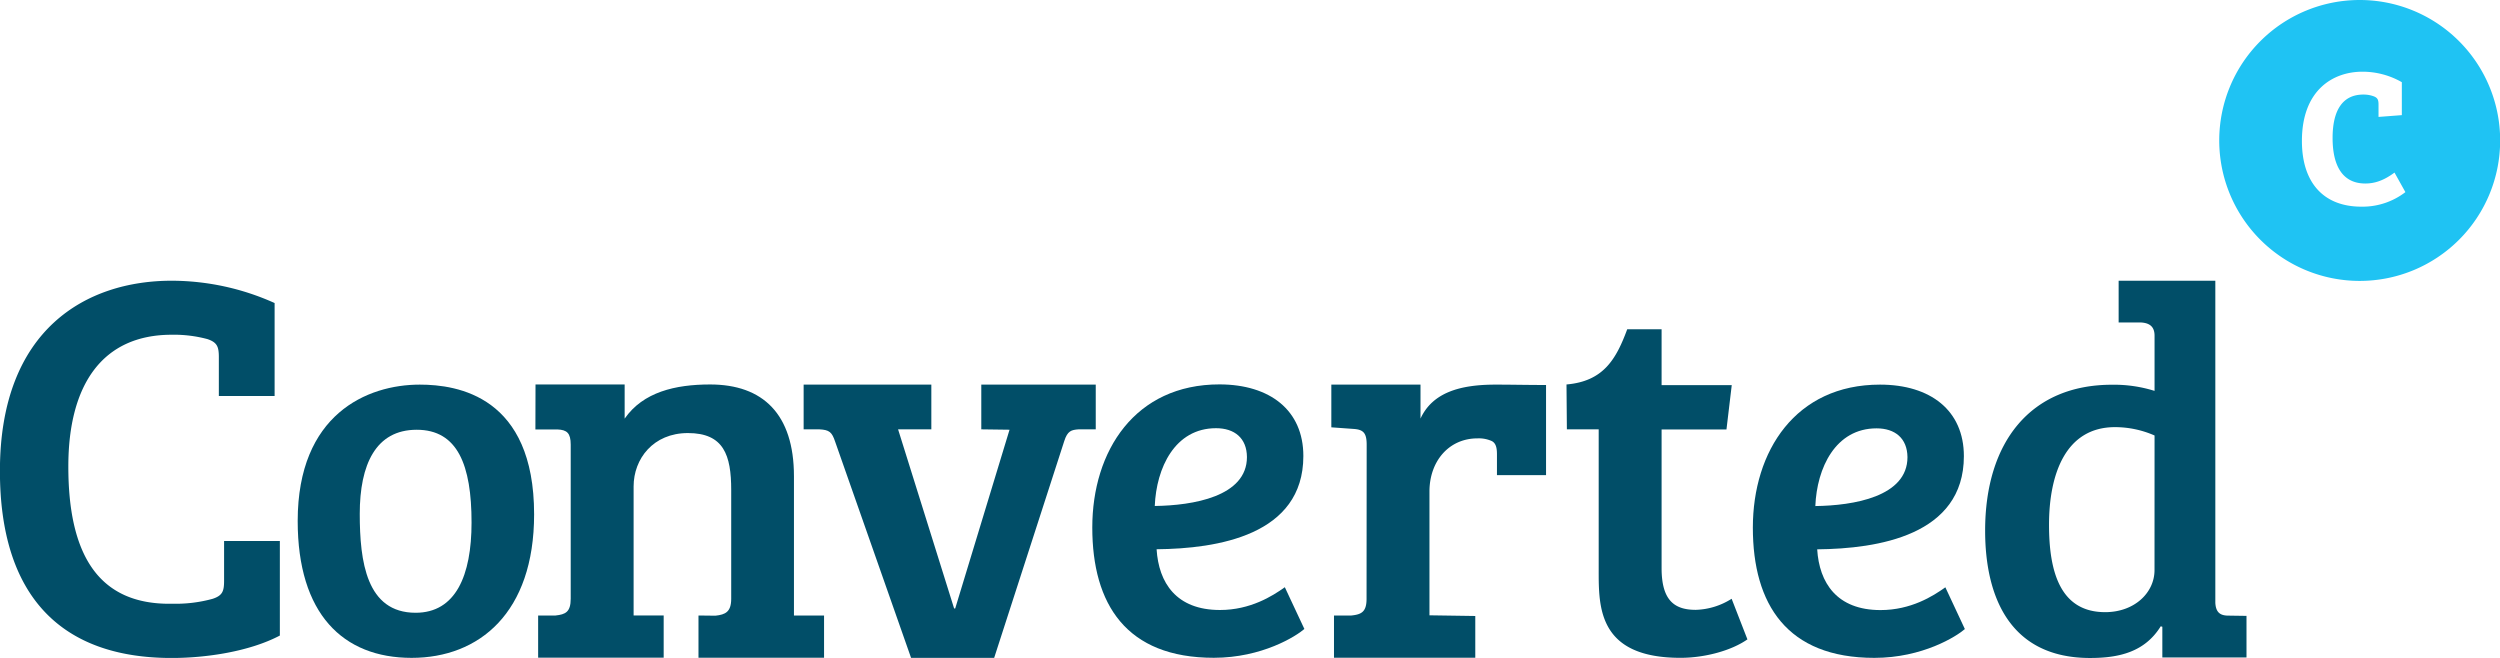 <?xml version="1.0" encoding="UTF-8"?>
<svg xmlns="http://www.w3.org/2000/svg" id="aa13a7f9-3bfb-4c7e-b8f8-af72cc024860" data-name="Layer 1" width="658.57" height="173.31" viewBox="0 0 658.57 173.31">
  <title>converted-logo-blue</title>
  <path d="M698.27,280.35a37,37,0,1,0,37,37A37,37,0,0,0,698.27,280.35Zm.42,54.44c-9.83,0-15.64-6.21-15.64-17.3,0-13.57,8.35-18.25,15.9-18.25A20.84,20.84,0,0,1,709.37,302v8.68l-6.14.47v-3.21c0-1.27-.21-1.87-1.41-2.27a7.79,7.79,0,0,0-2.6-.41c-5.35,0-8.09,4-8.09,11.43s2.68,12,8.62,12c2.61,0,5-.88,7.69-2.88l2.87,5.15A18.5,18.5,0,0,1,698.69,334.79Z" transform="translate(-76.66 -280.35)" fill="#1fc3f3"></path>
  <path d="M121.89,368.53c-18.15,0-27.23,13-27.23,34.71,0,22.61,7.49,36.59,27.51,36.15a36.55,36.55,0,0,0,10.52-1.3c2.59-.86,3-2,3-4.75V422.86l14.69,0v24.91c-7.92,4.18-19.3,5.91-28.51,5.91-29.24,0-45.23-16.42-45.23-49.26,0-37.58,23-50.12,45.23-50.12A66.21,66.21,0,0,1,149,360.18v24.48l-14.69,0V374.44c0-2.74-.43-3.89-3-4.76A34.09,34.09,0,0,0,121.89,368.53Z" transform="translate(-76.66 -280.35)" fill="#014e68"></path>
  <path d="M187.24,381.67c10,0,30.12,3.11,30.12,34.17,0,25.93-14.46,37.81-32.28,37.81-18.1,0-30-11.61-30-36.06C155.09,389.5,173.33,381.67,187.24,381.67ZM200.88,418c0-15.13-3.65-24.44-14.45-24.44s-15,9.18-15,22.15c0,12.55,1.75,26.06,14.72,26.06C196.69,441.77,200.88,432,200.88,418Z" transform="translate(-76.66 -280.35)" fill="#014e68"></path>
  <path d="M217.73,381.63h23.48v9c4.86-7,13.34-9,22.51-9,13.9,0,22.09,7.79,22.09,24.19v36.67l7.93,0v11.12H260.66V442.49l4.46.05c2.64-.28,4.16-1,4.16-4.46V409.43c0-9.17-1.95-15-11.4-15-9.16,0-14.31,6.81-14.31,14.05v34l7.92,0v11.12H218.42V442.49H223c2.64-.28,4-.93,4-4.41v-40.6c0-3.06-1-3.89-3.47-4h-5.83Z" transform="translate(-76.66 -280.35)" fill="#014e68"></path>
  <path d="M365.31,381.67v11.78h-4.53c-1.87.14-2.91.38-3.77,3.1l-18.46,57.1H316.66l-20-56.95c-.86-2.58-1.57-3.11-4.15-3.25h-4.15V381.67H322v11.78h-8.76L328,440.63h.29l14.31-47.08-7.44-.1V381.67Z" transform="translate(-76.66 -280.35)" fill="#014e68"></path>
  <path d="M420,400.48c0,20.89-22.66,24.41-38.66,24.56.55,8.81,5.15,16,16.69,16,8,0,13.83-3.67,17.09-6l5.15,11c-2.17,1.89-11.12,7.59-23.87,7.59-23.06,0-32-14.11-32-34.32s11.26-37.7,33.5-37.7C411.2,381.63,420,388.41,420,400.48ZM397,393.15c-10.85,0-15.73,10.45-16.14,20.49,10-.13,24.28-2.45,24.28-12.89C405.1,395.74,401.84,393.15,397,393.15Z" transform="translate(-76.66 -280.35)" fill="#014e68"></path>
  <path d="M436.68,397.51c0-3.06-.83-4-3.47-4.17l-5.84-.42V381.67h23.49v8.95c3.19-6.94,10.56-8.95,19.73-8.95,4.58,0,8.31.1,13.34.1v23.74H471V400c0-1.66-.27-2.91-1.38-3.47a8.36,8.36,0,0,0-3.76-.7c-7.5,0-12.64,6-12.64,14l0,32.61,12.07.18v11H428.07V442.49h4.58c2.64-.28,4-.93,4-4.4Z" transform="translate(-76.66 -280.35)" fill="#014e68"></path>
  <path d="M514.37,367.08v14.73h18.48l-1.39,11.67H514.37V430c0,8.47,3.33,11,9,11a18.54,18.54,0,0,0,9.45-2.92l4.16,10.7c-4.16,2.92-11.11,4.86-17.65,4.86-21.67,0-21.53-13.34-21.53-23.06V393.45h-8.38l-.1-11.82c9.73-.84,13.07-6.63,16-14.55Z" transform="translate(-76.66 -280.35)" fill="#014e68"></path>
  <path d="M594,400.51c0,20.88-22.64,24.4-38.64,24.55.54,8.8,5.15,16,16.68,16,8,0,13.83-3.66,17.08-6l5.14,11c-2.16,1.9-11.11,7.59-23.85,7.59-23,0-32-14.1-32-34.3s11.25-37.68,33.49-37.68C585.18,381.67,594,388.45,594,400.51Zm-23-7.32c-10.84,0-15.73,10.44-16.13,20.47,10-.13,24.27-2.44,24.27-12.88C579.09,395.77,575.83,393.19,571,393.19Z" transform="translate(-76.66 -280.35)" fill="#014e68"></path>
  <path d="M644.23,383.32V368.78c0-2.33-1.24-3.34-3.56-3.48h-5.9v-11h25.47v84.87c.14,2.33,1.1,3.35,3.42,3.35l4.79.07v10.95H646.28v-8.08l-.42-.13c-4.24,6.84-11.09,8.35-18.62,8.35-21.35,0-27.64-16.43-27.64-33.54,0-23.4,12-38.44,33.4-38.44A35.73,35.73,0,0,1,644.23,383.32Zm0,11.75a25.94,25.94,0,0,0-10.41-2.2c-13,0-17.39,12.33-17.39,25.74,0,12.46,3,23,14.79,23,7.67,0,13-5.07,13-11.09Z" transform="translate(-76.66 -280.35)" fill="#014e68"></path>
</svg>
